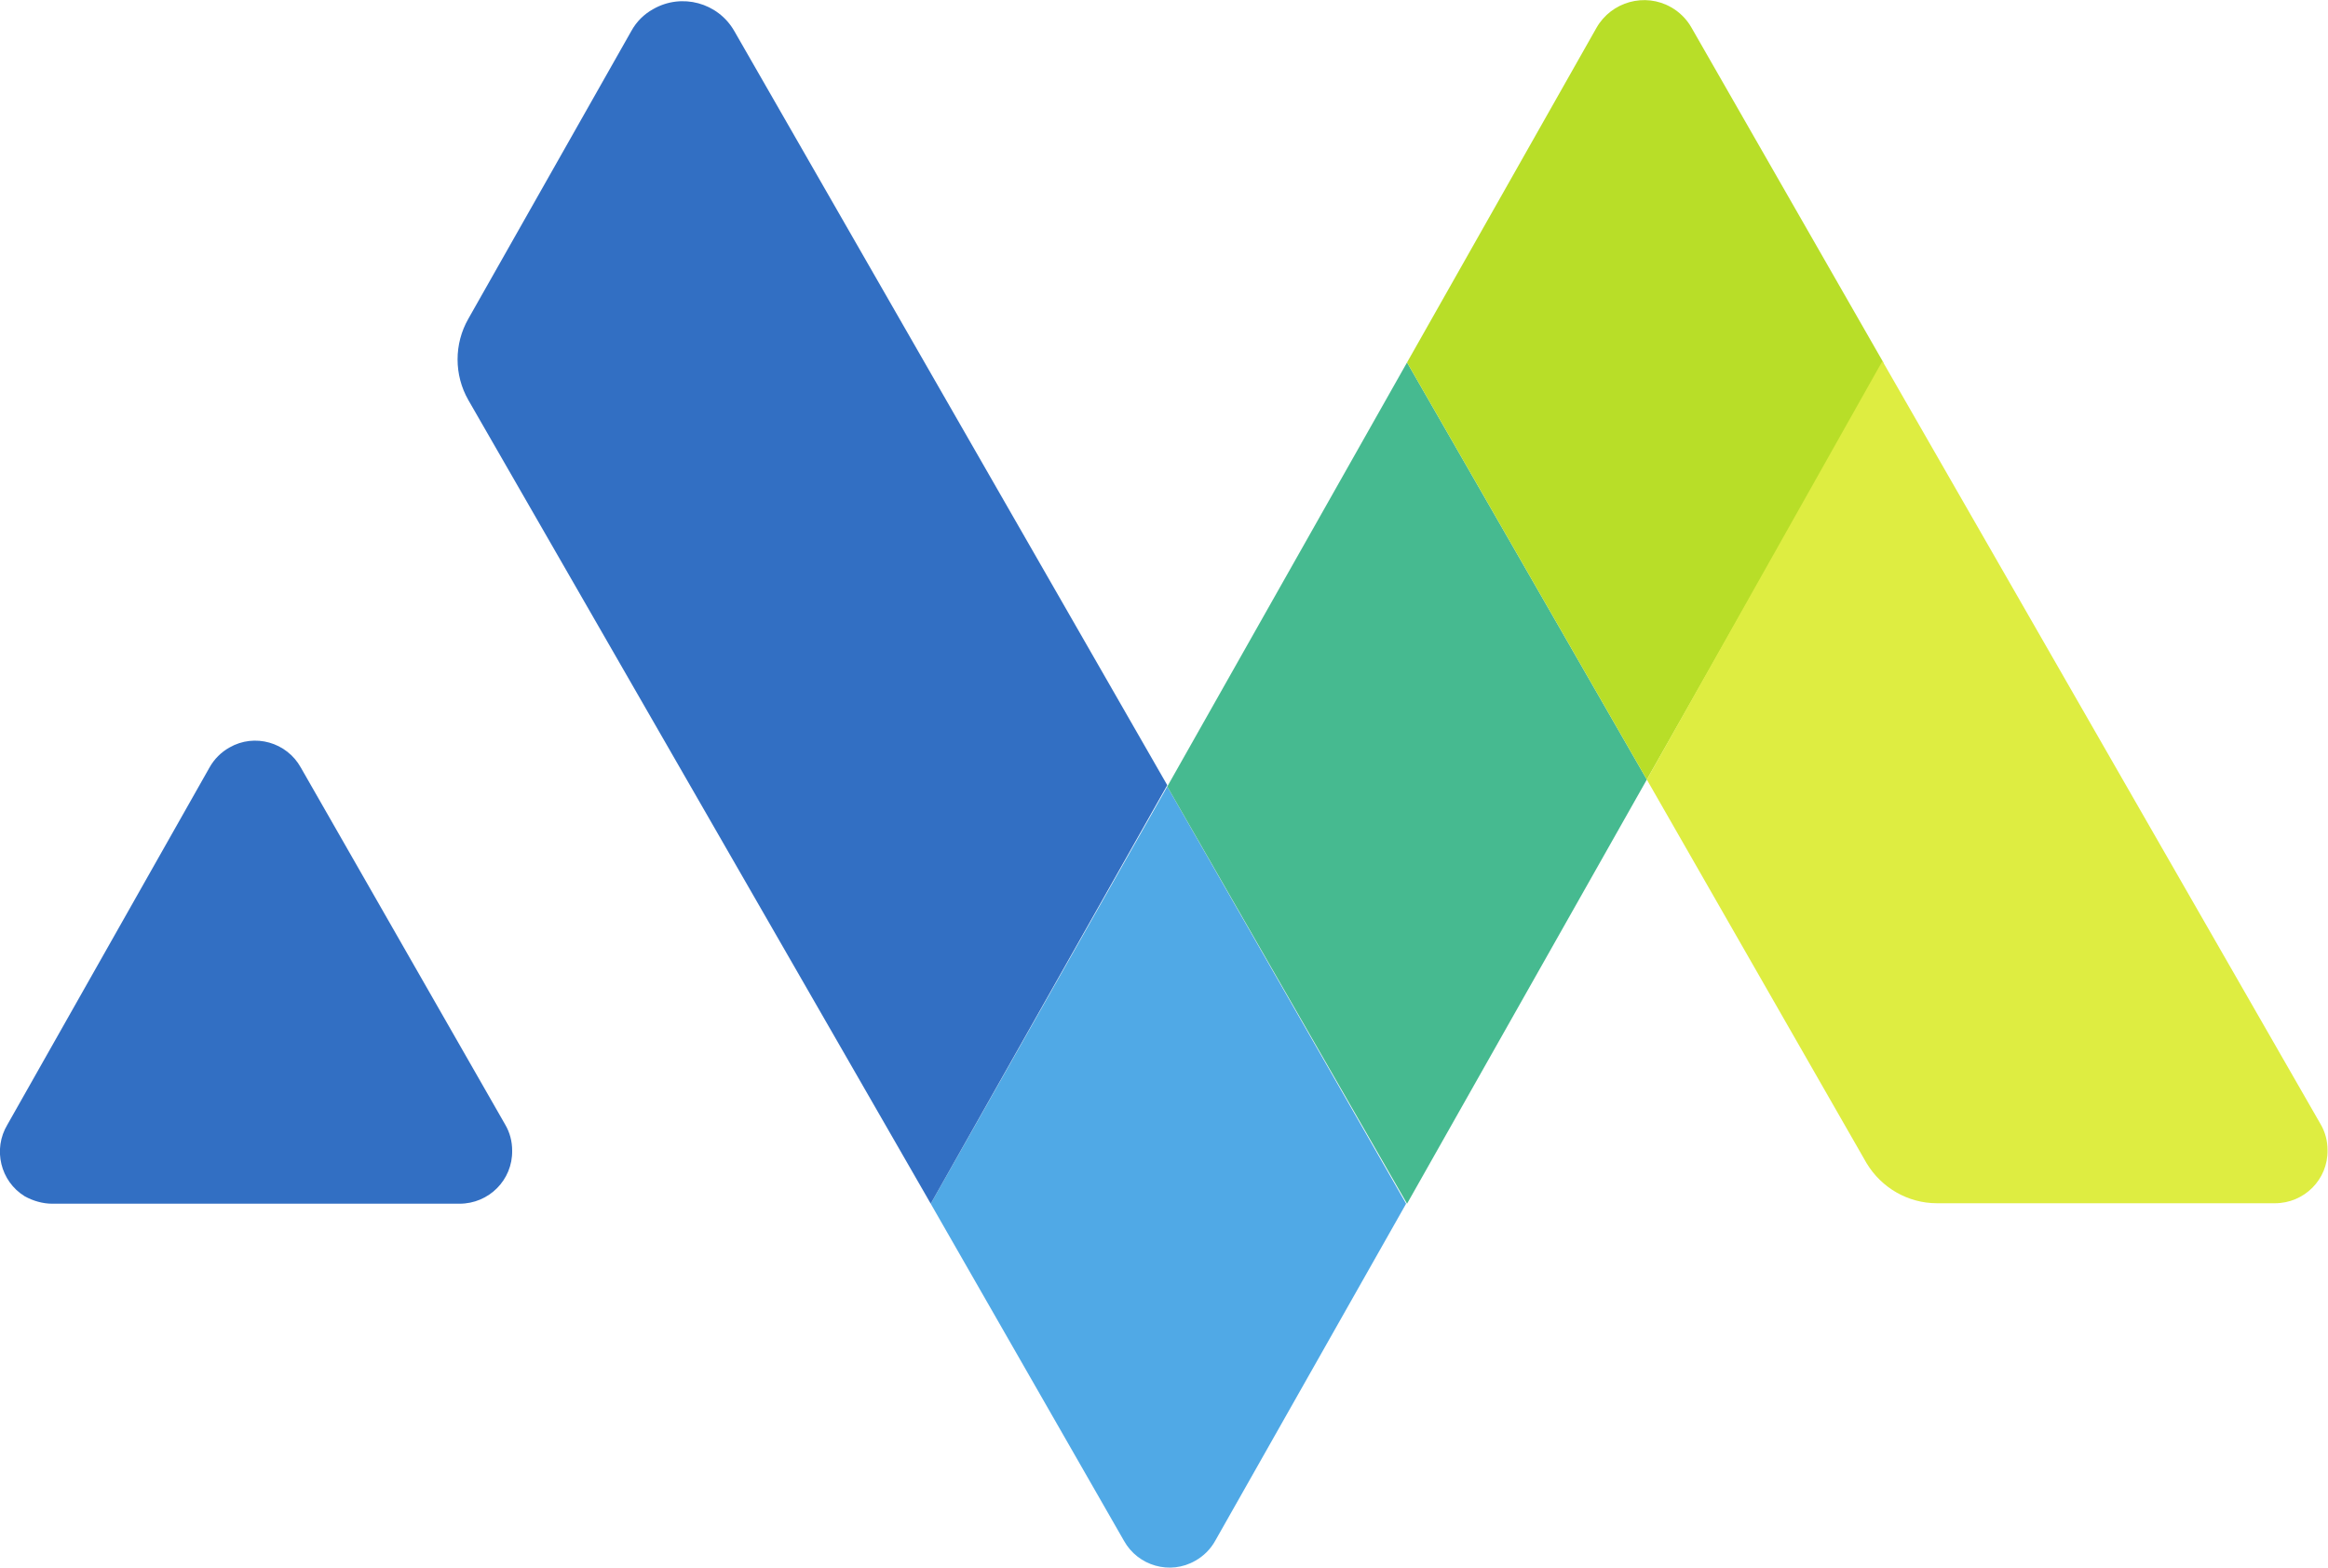 <?xml version="1.0" encoding="utf-8"?>
<!-- Generator: Adobe Illustrator 21.1.0, SVG Export Plug-In . SVG Version: 6.00 Build 0)  -->
<svg version="1.1" id="Ebene_1" xmlns="http://www.w3.org/2000/svg" xmlns:xlink="http://www.w3.org/1999/xlink" x="0px" y="0px"
	 viewBox="0 0 500 336.7" style="enable-background:new 0 0 500 336.7;" xml:space="preserve">
<style type="text/css">
	.st0{fill:#50A9E6;}
	.st1{fill:#46BA90;}
	.st2{fill:#B8DE28;}
	.st3{fill:#DEED41;}
	.st4{fill:#326FC3;}
</style>
<g id="Gruppe_195" transform="translate(-15810 -7914.949)">
	<path id="Pfad_354" class="st0" d="M16060.7,8083.9l-50.8,89.6l41.5,72.4c3,5.4,9.9,7.4,15.3,4.3c1.8-1,3.3-2.5,4.3-4.3l41-72.4
		L16060.7,8083.9z"/>
	<path id="Pfad_355" class="st1" d="M16112.2,8173.5l51.5-91.1l-51.5-89.6l-51.5,91.1L16112.2,8173.5z"/>
	<path id="Pfad_356" class="st2" d="M16112.2,7992.8l40.7-71.9c3.2-5.6,10.4-7.6,16-4.4c1.8,1,3.4,2.6,4.4,4.4l41.2,71.9l-50.8,89.6
		L16112.2,7992.8z"/>
	<path id="Pfad_357" class="st3" d="M16214.3,7992.5l-50.6,89.9l47.2,82.4c3.2,5.3,8.9,8.6,15.1,8.6h72.6c6.3,0,11.4-5.1,11.3-11.4
		c0-2-0.5-3.9-1.5-5.6L16214.3,7992.5z"/>
	<path id="Pfad_358" class="st4" d="M16009.9,8173.5l50.8-89.9l-93-162c-3.5-6.1-11.3-8.2-17.4-4.7c-2,1.1-3.6,2.7-4.7,4.7l-35,61.8
		c-3.1,5.4-3.1,12.1,0,17.5L16009.9,8173.5z"/>
	<path id="Pfad_359" class="st4" d="M15821.2,8173.5h87.5c6.3,0,11.4-5.1,11.3-11.4c0-2-0.5-3.9-1.5-5.6l-43.9-76.7
		c-3-5.4-9.9-7.4-15.3-4.3c-1.8,1-3.3,2.5-4.3,4.3l-43.4,76.7c-3.2,5.3-1.5,12.2,3.7,15.4
		C15817.1,8172.9,15819.2,8173.5,15821.2,8173.5z"/>
</g>
</svg>
